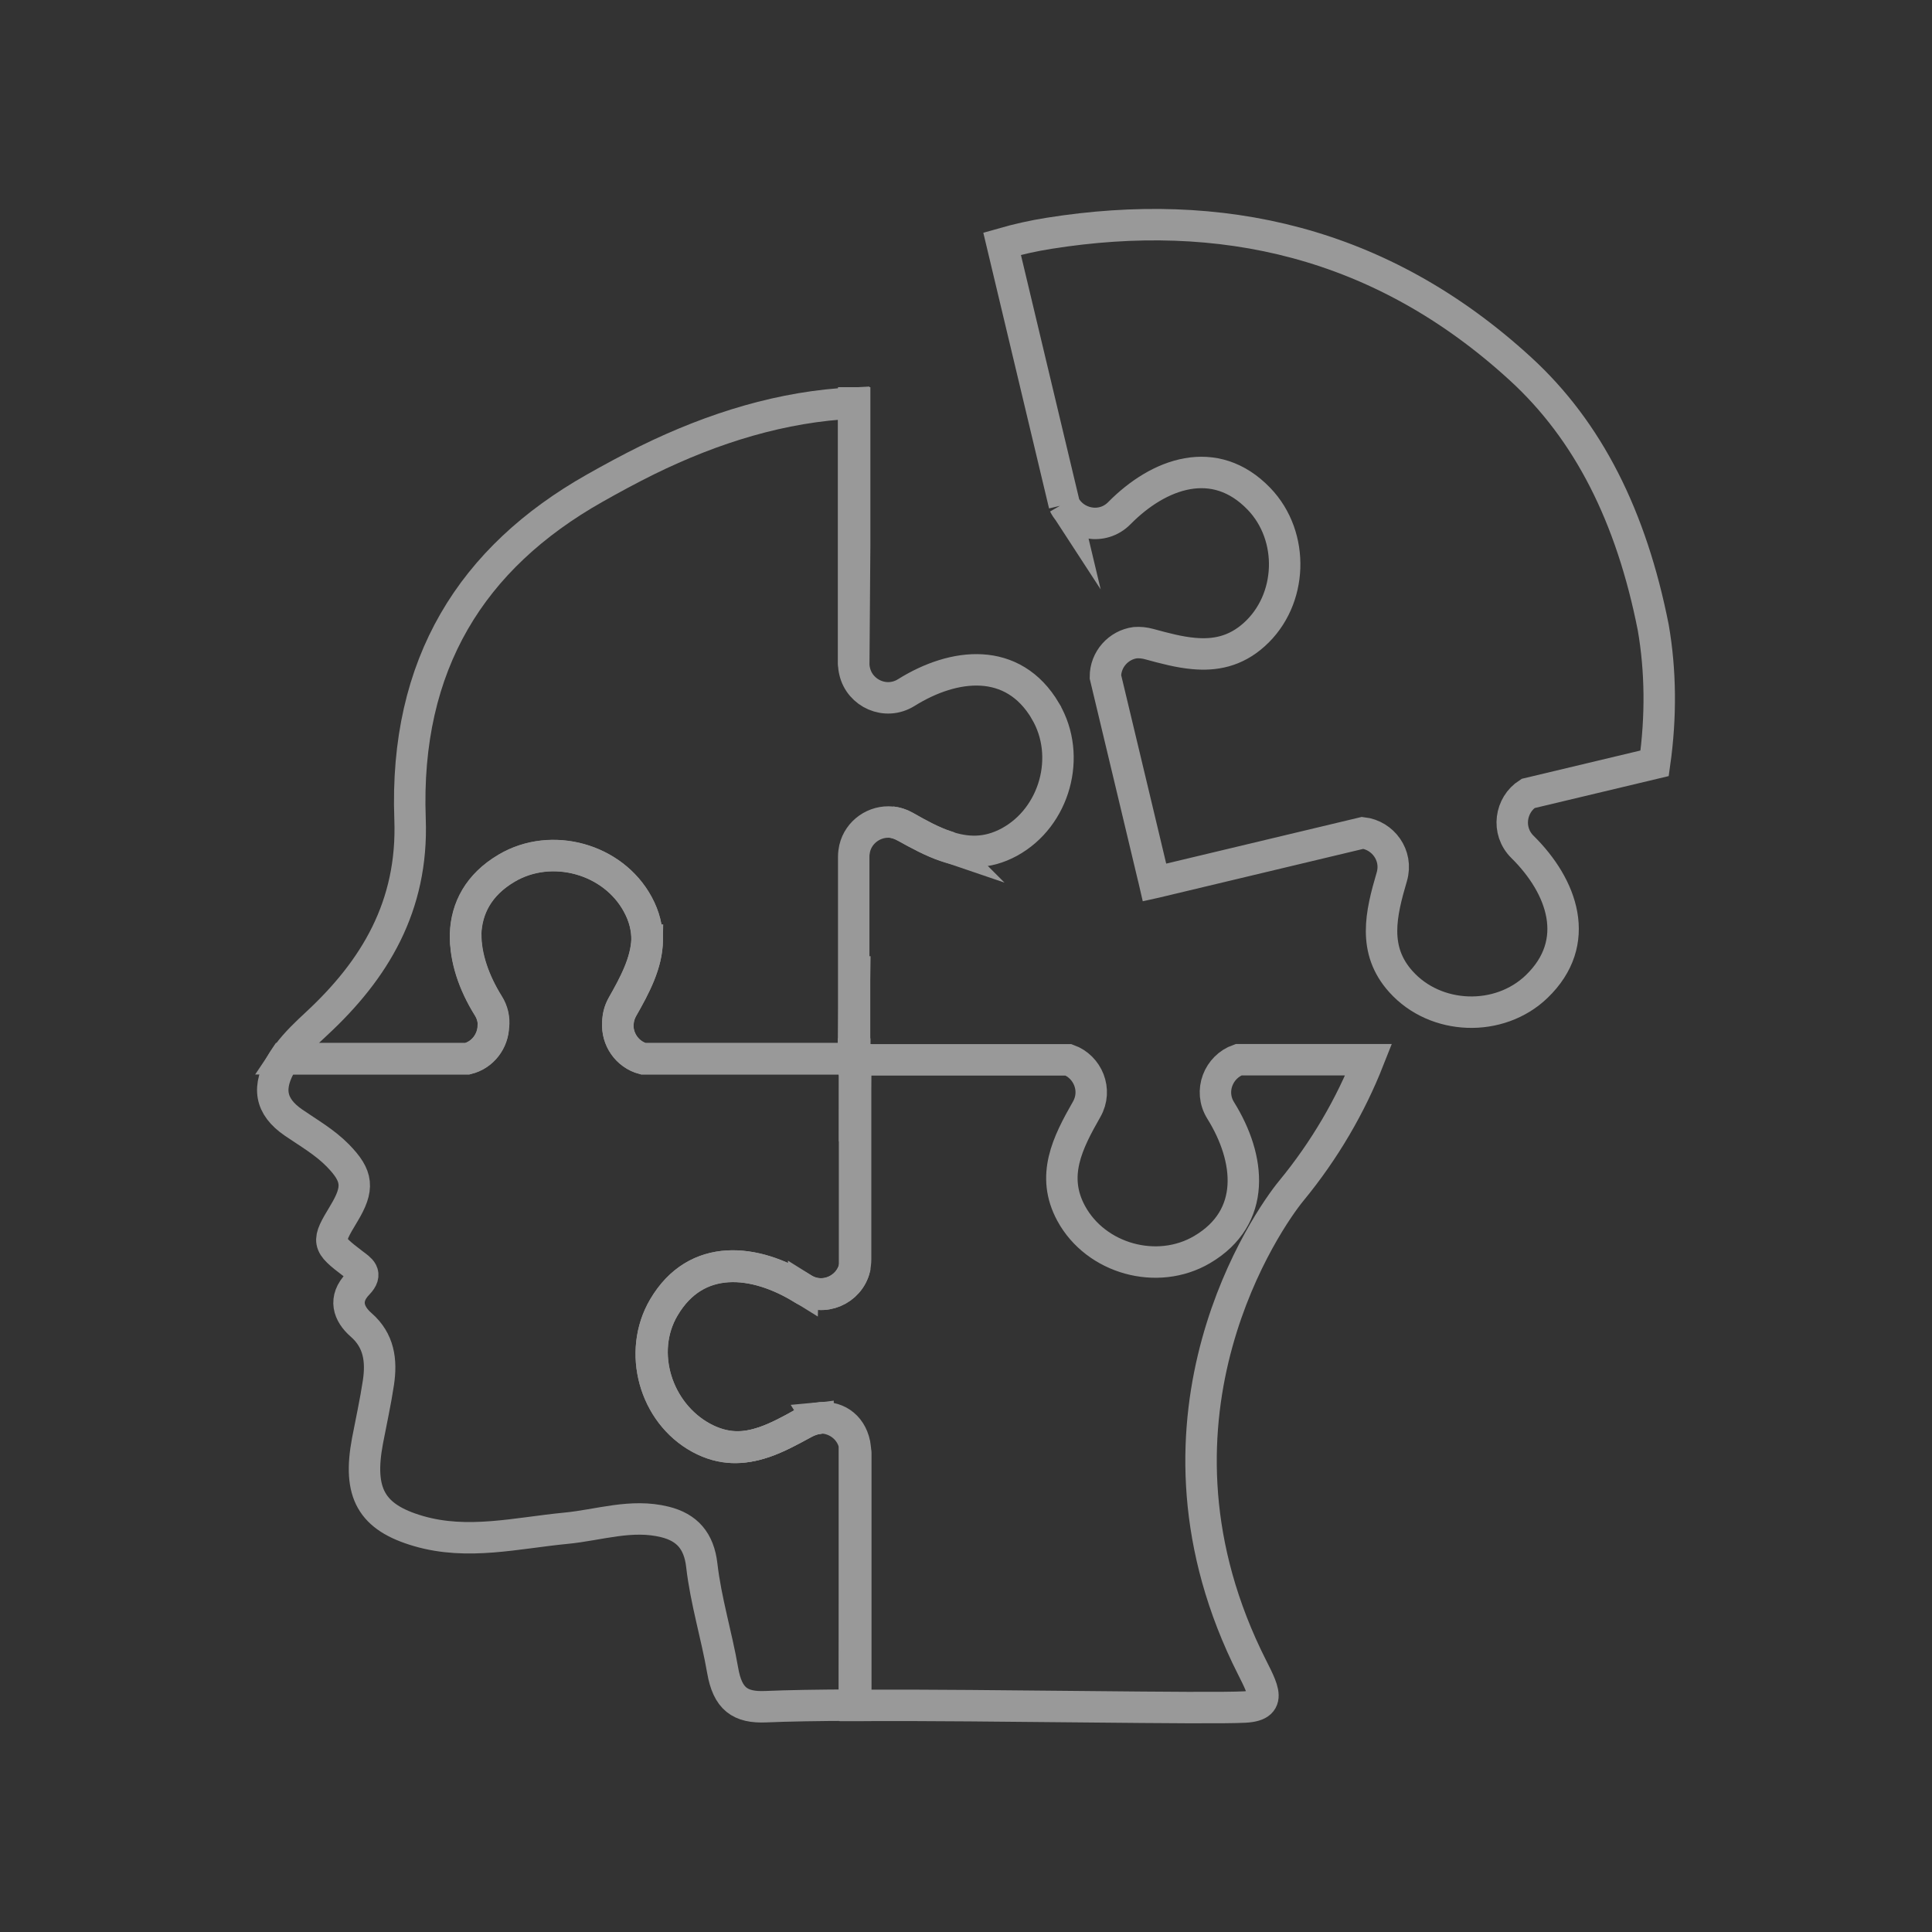 <svg xmlns="http://www.w3.org/2000/svg" xmlns:xlink="http://www.w3.org/1999/xlink" id="Layer_2" viewBox="0 0 184.37 184.37"><rect x="0" y="0" width="184.37" height="184.37" fill="#333333" stroke="none"/><defs><style>      .cls-1, .cls-2 {        fill: none;      }      .cls-2 {        stroke: #fff;        stroke-miterlimit: 10;        stroke-width: 3px;      }      .cls-3 {        clip-path: url(#clippath);      }      .cls-4 {        opacity: .5;      }    </style><clipPath id="clippath"><rect class="cls-1" width="184.37" height="184.37"></rect></clipPath></defs><g id="Layer_1-2" data-name="Layer_1"><g class="cls-3"><g class="cls-4"><polygon class="cls-2" points="81.55 108.92 81.65 101.14 81.56 101.14 81.55 108.92"></polygon><polygon class="cls-2" points="81.56 92.75 81.46 100.59 81.55 100.59 81.55 92.75 81.56 92.75"></polygon><path class="cls-2" d="M78.02,135.35c-.44.05-.87.18-1.29.42-1.29.74-2.57,1.43-3.88,1.88,1.29-.43,2.56-1.12,3.89-1.84.43-.23.86-.38,1.28-.45Z"></path><path class="cls-2" d="M90.26,80.75c-1.3-.44-2.59-1.14-3.88-1.88-.42-.24-.86-.37-1.29-.42.42.07.85.22,1.27.45,1.33.72,2.61,1.42,3.89,1.84Z"></path><path class="cls-2" d="M81.55,162.74s.06,0,.1,0v-24.12c0-.27-.1,24.12-.1,24.12Z"></path><path class="cls-2" d="M46.6,96.11c.36.58.51,1.19.5,1.79.07-.68-.07-1.4-.49-2.06-1.33-2.13-2.18-4.49-2.16-6.72-.08,2.31.77,4.78,2.15,6.99Z"></path><path class="cls-2" d="M61.76,89.71c-.11,2.14-1.18,4.18-2.35,6.23-.3.53-.44,1.1-.43,1.65.04-.46.17-.93.42-1.37,1.22-2.14,2.34-4.27,2.37-6.51Z"></path><path class="cls-2" d="M81.56,52.03v-13.58s-.06,0-.09,0v24.84c0,.26.09-11.27.09-11.27Z"></path><path class="cls-2" d="M78.02,135.35c-.42.07-.85.22-1.28.45-1.34.72-2.61,1.42-3.89,1.84-1.94.66-3.92.76-6.06-.4-4.35-2.37-5.97-8.22-3.45-12.49,3.1-5.26,8.73-4.61,13.28-1.77,1.97,1.23,4.45.08,4.93-2.03v-12.03s0-7.78,0-7.78h0v-.55h-.09v.44h-20.08c-1.54-.41-2.54-1.89-2.42-3.43,0-.55.13-1.11.43-1.65,1.17-2.06,2.25-4.09,2.35-6.23.01-1.11-.24-2.24-.89-3.43-2.36-4.36-8.22-5.97-12.49-3.46-2.71,1.59-3.85,3.85-3.94,6.29-.01,2.23.84,4.59,2.16,6.72.41.66.56,1.38.49,2.06-.03,1.44-1.01,2.77-2.48,3.13h-17.46c-.06.09-.12.17-.17.26-1.51,2.46-1.2,4.29,1.05,5.84,1.44.99,2.96,1.85,4.22,3.13,1.93,1.97,2.05,3.13.58,5.56-1.65,2.74-1.65,2.85.9,4.79.68.52,1.4.91.45,1.9-1.41,1.45-.91,2.87.31,3.93,1.7,1.49,1.96,3.39,1.64,5.52-.28,1.86-.69,3.7-1.04,5.54-.94,4.99.37,7.3,4.87,8.61,4.7,1.37,9.38.18,14.07-.27,3.14-.3,6.24-1.4,9.45-.6,2.09.52,3.24,1.79,3.51,4.13.39,3.41,1.41,6.67,1.99,10.02.47,2.74,1.66,3.59,4.13,3.48,2.06-.09,5.02-.14,8.44-.15v-24.89c-.38-1.62-1.93-2.67-3.53-2.51Z"></path><path class="cls-2" d="M101.55,48.14c.97,1.94,3.65,2.48,5.27.83,3.77-3.82,9.1-5.76,13.33-1.36,3.43,3.57,3.23,9.64-.46,12.95-1.81,1.63-3.77,1.99-5.8,1.8-1.35-.12-2.75-.49-4.21-.89-.47-.13-.92-.17-1.34-.14-1.6.21-2.86,1.6-2.85,3.26l2.74,11.46h0s1.82,7.63,1.82,7.63h0s.07.28.07.28l.06.26.09-.02,19.77-4.72c1.93.22,3.38,2.15,2.78,4.19-1.04,3.54-1.86,6.98.87,10.01,3.31,3.69,9.38,3.9,12.95.47,4.4-4.23,2.47-9.56-1.35-13.33-1.56-1.54-1.16-4.02.53-5.1l12.08-2.88c.63-4.46.58-8.85-.13-12.95-2.09-10.58-6.19-18.76-12.68-24.7-13.31-12.19-28.66-15.52-44.96-12.93-1.53.24-3.03.58-4.5,1l3.15,13.21,2.79,11.7Z"></path><polygon class="cls-2" points="81.56 100.59 81.55 100.59 81.55 101.14 81.56 101.14 81.56 100.87 81.56 100.59"></polygon><path class="cls-2" d="M118.8,162.9c2.94-.16,1.51-2,.16-4.85-11-23.13,2.1-41.78,4.25-44.39,3.22-3.91,5.68-8.17,7.4-12.53h-12.42c-1.89.66-2.86,2.98-1.7,4.84,2.84,4.56,3.48,10.19-1.78,13.28-4.27,2.51-10.13.89-12.49-3.46-1.94-3.58-.35-6.73,1.48-9.93,1.05-1.84.1-4.06-1.73-4.72h-20.32v19.05c0,.26-.04.52-.09.76v.08c-.51,2.08-2.97,3.2-4.92,1.99-4.56-2.84-10.19-3.48-13.28,1.78-2.51,4.27-.65,10.03,3.7,12.39,2.11,1.14,3.97,1.07,5.8.46,1.3-.44,2.59-1.14,3.88-1.88.42-.24.86-.37,1.29-.42,1.67-.3,3.16.63,3.53,2.45,0,0,.09.56.09.82v24.12c13.26-.05,33.54.36,37.16.16Z"></path><path class="cls-2" d="M76.62,122.98c-4.55-2.84-10.18-3.49-13.28,1.77-2.51,4.27-.9,10.13,3.45,12.49,2.14,1.16,4.12,1.06,6.06.4-1.83.61-3.69.68-5.8-.46-4.35-2.36-6.21-8.12-3.7-12.39,3.09-5.26,8.73-4.62,13.28-1.78,1.95,1.22,4.41.1,4.92-1.99v-.08c-.49,2.11-2.97,3.26-4.93,2.03Z"></path><path class="cls-2" d="M99.77,67.86c-3.1-5.26-8.73-4.61-13.28-1.77-1.97,1.23-4.45.08-4.93-2.03-.06-.24-.09-.49-.09-.76v-24.84c-6.78.31-13.39,2.35-19.72,5.46-1.7.84-3.38,1.75-5.04,2.69-11.65,6.6-18.13,16.72-17.58,31.56.31,8.33-3.4,14.39-8.88,19.48-.99.92-1.97,1.84-2.79,2.94-.11.15-.21.3-.31.45h17.46c1.47-.36,2.45-1.69,2.48-3.13.01-.6-.14-1.22-.5-1.79-1.38-2.21-2.24-4.68-2.15-6.99.09-2.44,1.23-4.7,3.94-6.29,4.27-2.51,10.13-.89,12.49,3.46.64,1.18.9,2.32.89,3.43-.02,2.24-1.14,4.36-2.37,6.51-.25.44-.39.91-.42,1.37-.12,1.54.88,3.02,2.42,3.43h20.08v-19.3c0-.27.04-.52.09-.77.38-1.62,1.93-2.67,3.53-2.51.43.05.87.18,1.29.42,1.29.74,2.57,1.43,3.88,1.88,1.94.66,3.92.76,6.06-.4,4.35-2.37,5.97-8.22,3.45-12.49Z"></path></g></g></g></svg>